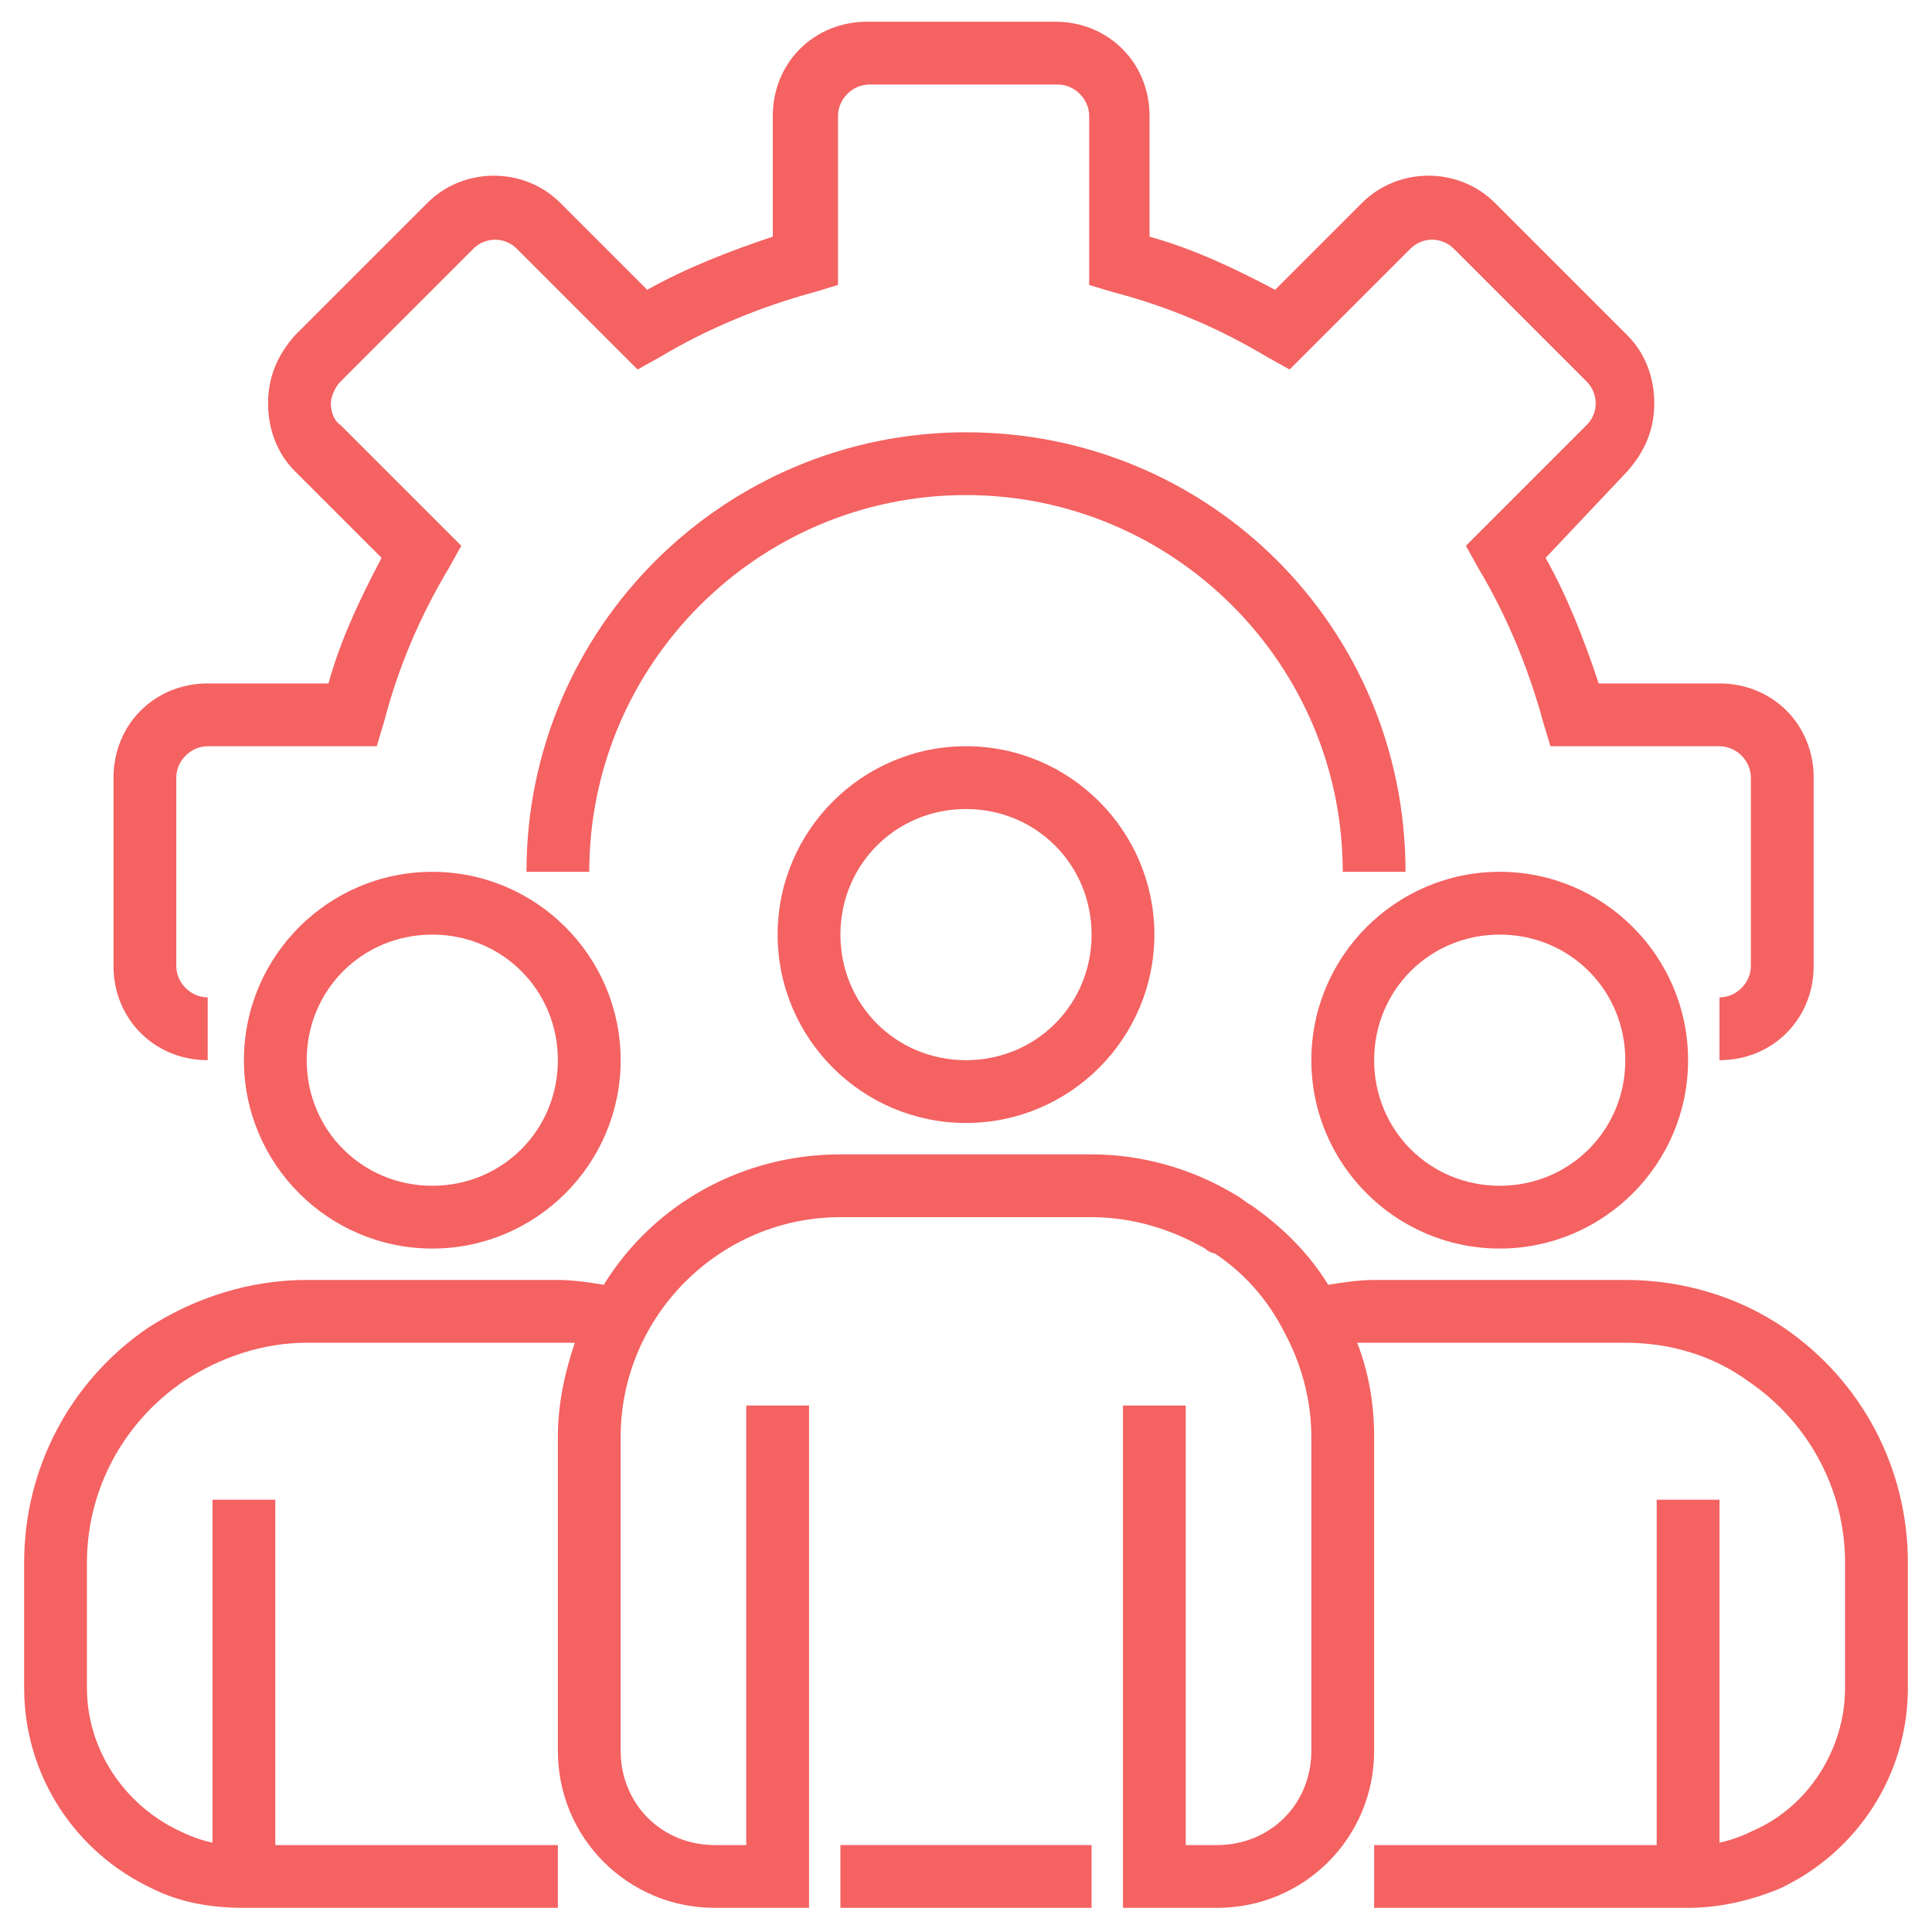 <svg xmlns="http://www.w3.org/2000/svg" xmlns:xlink="http://www.w3.org/1999/xlink" id="Layer_1" x="0px" y="0px" viewBox="0 0 80 80" style="enable-background:new 0 0 80 80;" xml:space="preserve"><style type="text/css">	.st0{fill:#F46262;}</style><g>	<path class="st0" d="M71.2,43.9v-2.6c0.7,0,1.3-0.6,1.3-1.3v-7.8c0-0.7-0.6-1.3-1.3-1.3h-7l-0.3-1c-0.6-2.2-1.5-4.4-2.7-6.4  l-0.5-0.9l5-5c0.5-0.5,0.5-1.3,0-1.8l-5.5-5.5c-0.5-0.5-1.3-0.5-1.8,0l-5,5l-0.9-0.5c-2-1.2-4.1-2.1-6.4-2.7l-1-0.3v-7  c0-0.7-0.6-1.3-1.3-1.3h-7.8c-0.7,0-1.3,0.6-1.3,1.3v7l-1,0.3c-2.2,0.6-4.4,1.5-6.4,2.7l-0.9,0.5l-5-5c-0.5-0.5-1.3-0.5-1.8,0  l-5.5,5.5c-0.2,0.2-0.4,0.6-0.4,0.9c0,0.3,0.1,0.7,0.4,0.9l5,5l-0.5,0.9c-1.2,2-2.1,4.1-2.7,6.4l-0.3,1h-7c-0.7,0-1.3,0.6-1.3,1.3  V40c0,0.7,0.6,1.3,1.3,1.3v2.6c-2.2,0-3.9-1.7-3.9-3.9v-7.8c0-2.2,1.7-3.9,3.9-3.9h5c0.5-1.8,1.3-3.5,2.2-5.2l-3.6-3.6  c-0.7-0.7-1.1-1.7-1.1-2.8s0.4-2,1.1-2.8l5.5-5.5c1.5-1.5,4-1.5,5.5,0l3.6,3.6c1.6-0.9,3.4-1.6,5.2-2.2v-5c0-2.2,1.7-3.9,3.9-3.9  h7.8c2.2,0,3.9,1.7,3.9,3.9v5c1.8,0.5,3.5,1.3,5.2,2.2l3.6-3.6c1.5-1.5,4-1.5,5.5,0l5.5,5.5c0.7,0.7,1.1,1.7,1.1,2.8  s-0.4,2-1.1,2.8L64,23.1c0.9,1.6,1.6,3.4,2.2,5.2h5c2.2,0,3.9,1.7,3.9,3.9V40C75.1,42.2,73.4,43.9,71.2,43.9z"></path>	<path class="st0" d="M58.2,36.1h-2.6c0-8.6-7-15.6-15.6-15.6s-15.6,7-15.6,15.6h-2.6c0-10.1,8.2-18.2,18.2-18.2  C50.1,17.9,58.2,26,58.2,36.1z"></path>	<path class="st0" d="M40,46.5c-4.3,0-7.8-3.5-7.8-7.8c0-4.3,3.5-7.8,7.8-7.8c4.3,0,7.8,3.5,7.8,7.8C47.8,43,44.3,46.5,40,46.5z   M40,33.5c-2.9,0-5.2,2.3-5.2,5.2s2.3,5.2,5.2,5.2s5.2-2.3,5.2-5.2S42.9,33.5,40,33.5z"></path>	<path class="st0" d="M62.1,51.7c-4.3,0-7.8-3.5-7.8-7.8c0-4.3,3.5-7.8,7.8-7.8s7.8,3.5,7.8,7.8C69.9,48.2,66.4,51.7,62.1,51.7z   M62.1,38.7c-2.9,0-5.2,2.3-5.2,5.2s2.3,5.2,5.2,5.2s5.2-2.3,5.2-5.2S65,38.7,62.1,38.7z"></path>	<path class="st0" d="M17.9,51.7c-4.3,0-7.8-3.5-7.8-7.8c0-4.3,3.5-7.8,7.8-7.8c4.3,0,7.8,3.5,7.8,7.8  C25.7,48.2,22.2,51.7,17.9,51.7z M17.9,38.7c-2.9,0-5.2,2.3-5.2,5.2s2.3,5.2,5.2,5.2s5.2-2.3,5.2-5.2S20.8,38.7,17.9,38.7z"></path>	<path class="st0" d="M73.9,55c-1.9-1.3-4.2-2-6.6-2H56.9c-0.6,0-1.3,0.1-1.9,0.2c-0.8-1.3-1.9-2.4-3.2-3.3  c-0.2-0.1-0.4-0.3-0.6-0.4c-1.8-1.1-3.9-1.7-6-1.7H34.8c-4,0-7.7,2-9.8,5.4c-0.6-0.1-1.3-0.2-1.9-0.2H12.7c-2.3,0-4.6,0.7-6.6,2  C2.9,57.2,1,60.8,1,64.7v5.2c0,3.6,2.1,6.8,5.3,8.3c1.2,0.6,2.5,0.8,3.8,0.8h13v-2.6H11.4V62.1H8.8v14.2c-0.5-0.1-1-0.3-1.4-0.5  c-2.3-1.1-3.8-3.4-3.8-5.9v-5.2c0-3,1.5-5.8,4-7.5c1.5-1,3.3-1.6,5.1-1.6h10.4c0.2,0,0.5,0,0.7,0c-0.4,1.2-0.7,2.5-0.7,3.9v13  c0,3.6,2.9,6.5,6.5,6.5h3.9V58.2h-2.6v18.2h-1.3c-2.2,0-3.9-1.7-3.9-3.9v-13c0-5,4.1-9.1,9.1-9.1h10.4c1.7,0,3.3,0.5,4.7,1.3  c0.1,0.1,0.3,0.2,0.4,0.2c1.2,0.8,2.2,1.9,2.9,3.3c0.7,1.3,1.1,2.8,1.1,4.3v13c0,2.2-1.7,3.9-3.9,3.9h-1.3V58.2h-2.6V79h3.9  c3.6,0,6.5-2.9,6.5-6.5v-13c0-1.3-0.2-2.6-0.7-3.9c0.2,0,0.4,0,0.7,0h10.4c1.8,0,3.6,0.5,5.1,1.6c2.5,1.7,4,4.5,4,7.5v5.2  c0,2.5-1.5,4.9-3.8,5.9c-0.4,0.2-0.9,0.4-1.4,0.5V62.1h-2.6v14.3H56.9V79h13c1.3,0,2.6-0.3,3.8-0.8c3.2-1.5,5.3-4.7,5.3-8.3v-5.2  C79,60.8,77.1,57.2,73.9,55z"></path>	<path class="st0" d="M34.8,76.4h10.4V79H34.8V76.4z"></path></g></svg>